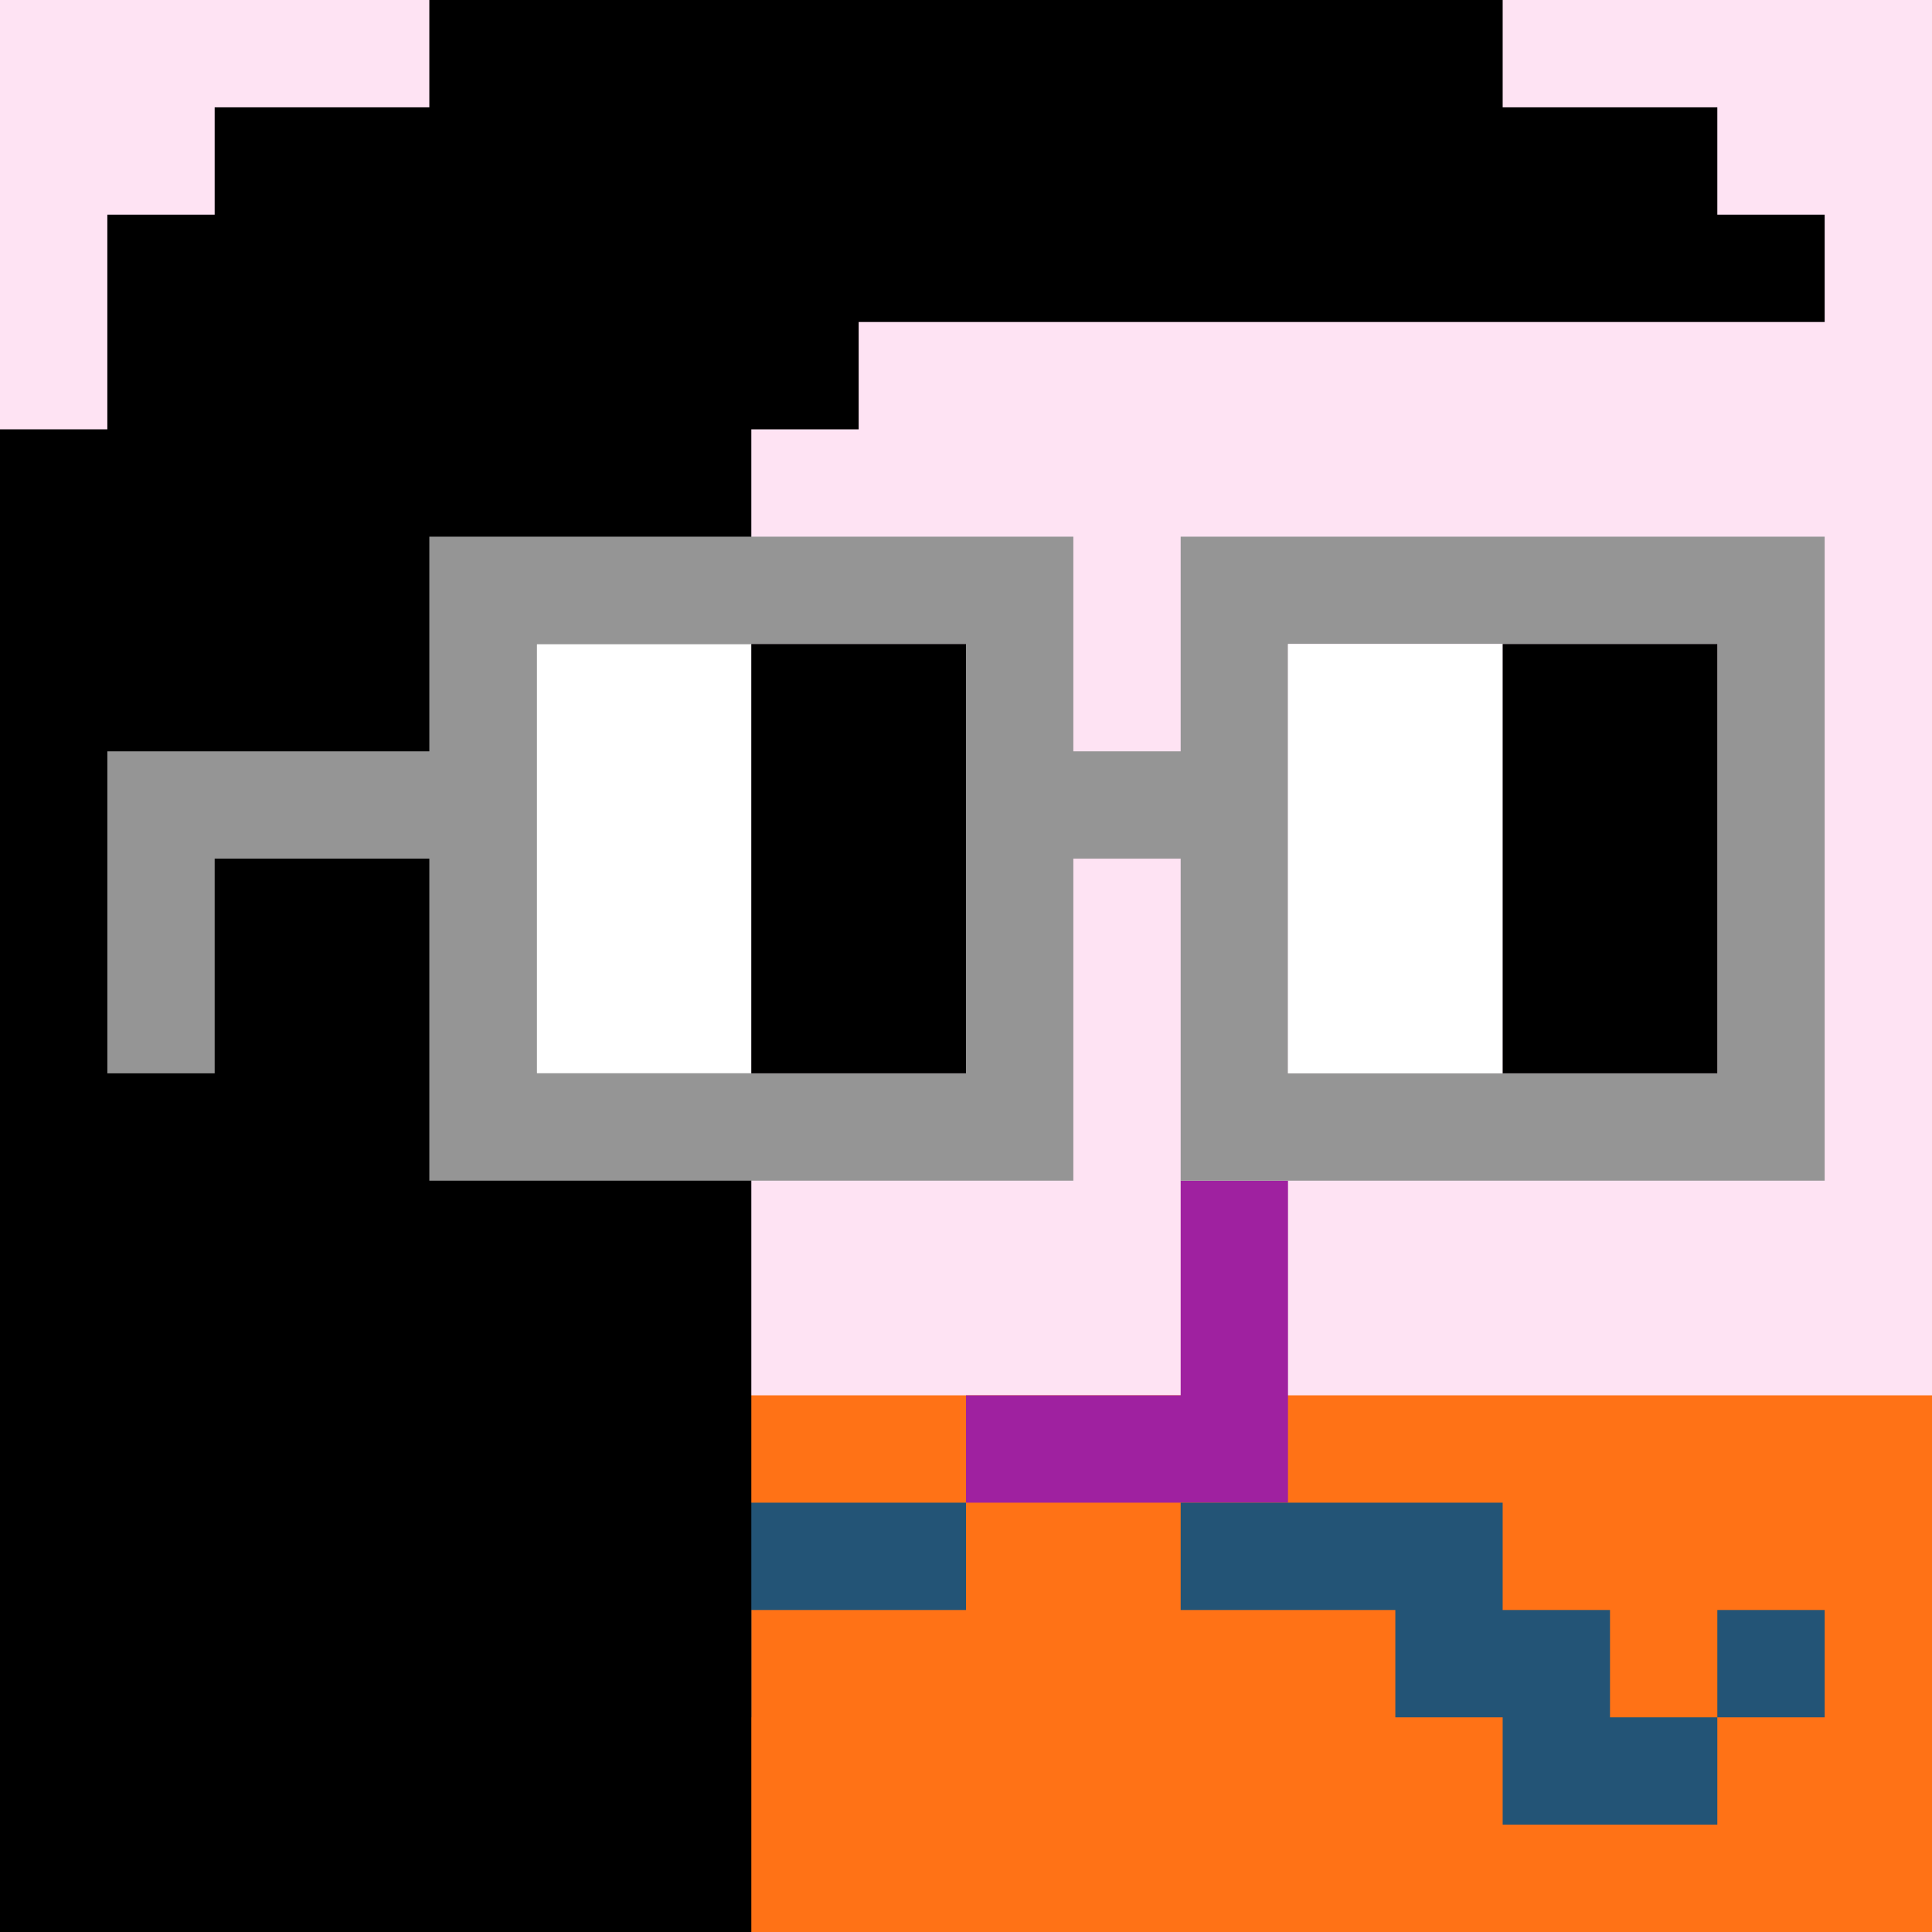 <svg width="18" height="18" viewBox="0 0 18 18" fill="none" xmlns="http://www.w3.org/2000/svg"><rect x="0" y="0" width="18" height="18" fill="#333333" stroke="none"/><g clip-path="url(#0_clip0_50_98845)"><path d="M18 0H0V18H18V0Z" fill="#A3EFD0"/><path d="M18 0H0V18H18V0Z" fill="#FEE3F3"/><path d="M0 21H18V13H0V21Z" fill="#FF7216"/></g><path fill-rule="evenodd" clip-rule="evenodd" d="M12 14H9V13H11V11H12V14Z" fill="#9F21A0"/><path fill-rule="evenodd" clip-rule="evenodd" d="M5 16V15H6V14H9V15H7V16H6V17H4V16H5ZM4 15V16H3V15H4ZM14 14V15H15V16H16V17H14V16H13V15H11V14H14ZM17 15V16H16V15H17Z" fill="#235476"/><path d="M0 4H1V2H2V1H4V0H14V1H16V2H17V3H8V4H7V18H0V4Z" fill="black"/><path d="M16 6H12V10H16V6ZM9 6H5V10H9V6ZM17 11H11V8H10V11H4V8H2V10H1V7H4V5H10V7H11V5H17V11Z" fill="#959595"/><path d="M5 6H7V10H5V6ZM12 6H14V10H12V6Z" fill="white"/><path d="M7 6H9V10H7V6Z" fill="black"/><path d="M14 6H16V10H14V6Z" fill="black"/><defs><clipPath id="0_clip0_50_98845"><rect width="18" height="18" fill="white"/></clipPath></defs></svg>